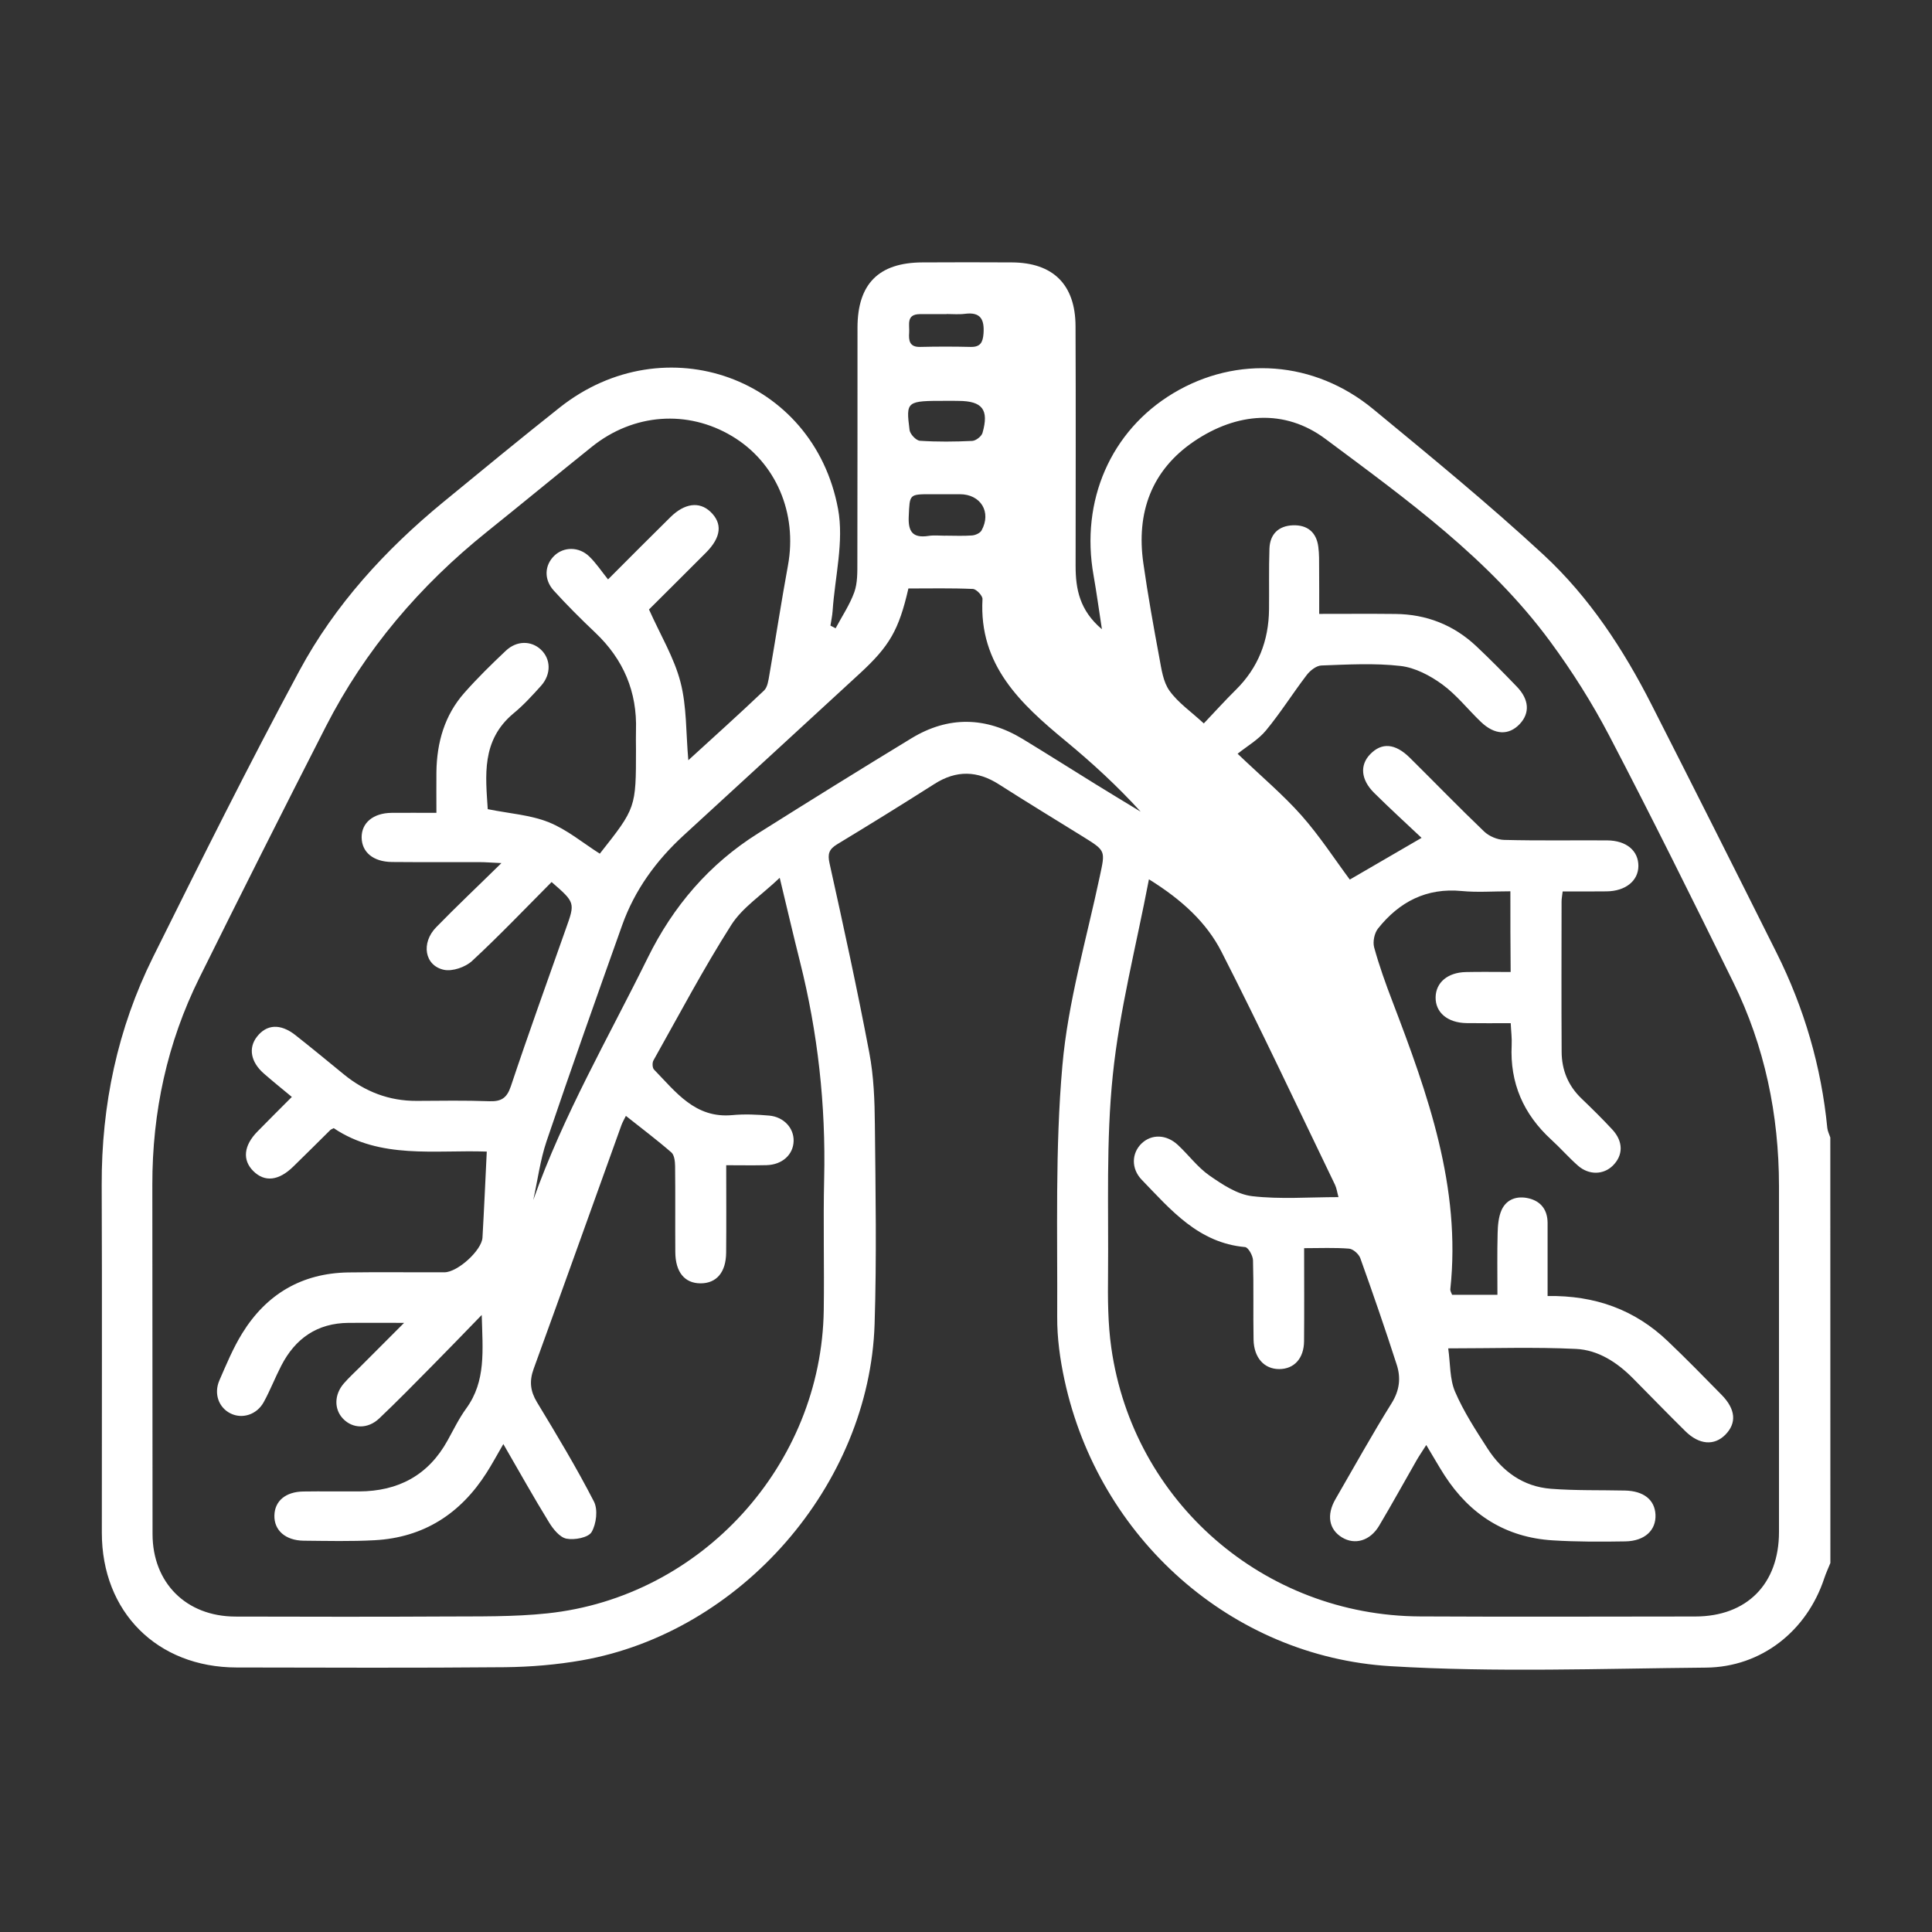 <svg xmlns="http://www.w3.org/2000/svg" xmlns:xlink="http://www.w3.org/1999/xlink" id="Layer_1" x="0px" y="0px" viewBox="0 0 283.46 283.46" style="enable-background:new 0 0 283.46 283.46;" xml:space="preserve"><rect x="0" y="0" width="283.46" height="283.46" fill="#333333" stroke="none"/><style type="text/css">	.st0{fill:#FFFFFF;}</style><path class="st0" d="M268.55,229.32c-0.3,0.74-0.64,1.47-0.89,2.22c-2.55,7.75-9.22,13.05-17.35,13.13 c-15.43,0.14-30.91,0.72-46.29-0.21c-23.37-1.4-42.82-18.82-47.83-41.95c-0.66-3.04-1.1-6.2-1.08-9.31 c0.06-12.29-0.32-24.64,0.76-36.85c0.82-9.36,3.54-18.56,5.5-27.82c0.79-3.71,0.88-3.69-2.4-5.73c-4.13-2.56-8.29-5.09-12.39-7.71 c-3.18-2.04-6.27-2.12-9.48-0.07c-4.73,3.01-9.5,5.96-14.29,8.86c-1.18,0.72-1.41,1.4-1.1,2.79c2.05,9.24,4.07,18.48,5.83,27.78 c0.66,3.46,0.79,7.05,0.82,10.59c0.1,9.74,0.27,19.49-0.04,29.21c-0.75,23.63-19.63,45.25-42.95,49.35 c-3.71,0.65-7.53,0.97-11.3,1.01c-13.12,0.12-26.25,0.06-39.37,0.04c-11.64-0.02-19.76-8.14-19.76-19.77 c-0.01-17,0.05-34.01-0.02-51.01c-0.04-11.74,2.32-22.95,7.53-33.44c7-14.09,14.02-28.18,21.48-42.03 c5.21-9.67,12.59-17.73,21.09-24.72c5.67-4.66,11.35-9.33,17.1-13.89c15.42-12.21,37.27-4.41,40.84,14.9 c0.88,4.76-0.46,9.94-0.8,14.93c-0.05,0.73-0.21,1.45-0.32,2.17c0.25,0.13,0.51,0.26,0.76,0.39c0.93-1.75,2.07-3.44,2.74-5.29 c0.48-1.35,0.45-2.93,0.45-4.4c0.03-11.47,0.01-22.95,0.02-34.42c0.01-6.44,3.12-9.55,9.55-9.57c4.37-0.02,8.75-0.03,13.12,0 c6.04,0.04,9.3,3.26,9.32,9.36c0.05,11.72,0.02,23.44,0.01,35.16c0,3.39,0.58,6.53,3.86,9.3c-0.46-2.99-0.79-5.44-1.22-7.87 c-1.97-10.97,2.52-21.27,11.71-26.77c9.31-5.57,20.68-4.78,29.32,2.35c8.46,6.98,16.96,13.94,25,21.38 c6.69,6.2,11.7,13.84,15.84,21.99c6.16,12.11,12.27,24.25,18.34,36.4c4.05,8.11,6.56,16.68,7.44,25.71 c0.05,0.47,0.29,0.92,0.44,1.38C268.55,187.7,268.55,208.51,268.55,229.32z M80.93,129.41c-3.93,3.95-7.69,7.9-11.68,11.59 c-0.98,0.9-2.86,1.55-4.11,1.29c-2.85-0.61-3.4-3.94-1.14-6.25c2.96-3.04,6.06-5.96,9.57-9.41c-1.6-0.07-2.39-0.14-3.19-0.14 c-4.29-0.01-8.59,0.02-12.88-0.02c-2.74-0.03-4.42-1.44-4.44-3.6c-0.02-2.15,1.7-3.58,4.38-3.61c2.12-0.02,4.23,0,6.59,0 c0-2.21-0.02-4.1,0-5.98c0.06-4.34,1.19-8.34,4.11-11.64c1.91-2.16,3.98-4.19,6.08-6.17c1.59-1.5,3.71-1.49,5.13-0.17 c1.48,1.38,1.55,3.62,0.03,5.32c-1.27,1.41-2.56,2.83-4.02,4.03c-4.8,3.98-4.1,9.24-3.8,14.07c3.23,0.65,6.27,0.84,8.95,1.92 c2.68,1.07,5,3.03,7.49,4.61c5.31-6.72,5.31-6.72,5.31-15.34c0-0.91-0.03-1.82,0-2.72c0.19-5.7-1.84-10.45-5.97-14.37 c-2.1-1.99-4.15-4.03-6.09-6.17c-1.48-1.63-1.36-3.72,0.07-5.11c1.37-1.33,3.6-1.37,5.12,0.09c1.04,1,1.84,2.23,2.77,3.38 c3.44-3.44,6.28-6.31,9.16-9.14c2.08-2.05,4.24-2.32,5.86-0.79c1.8,1.71,1.6,3.74-0.65,6c-2.9,2.92-5.83,5.81-8.36,8.34 c1.68,3.76,3.69,7.07,4.62,10.66c0.93,3.58,0.79,7.44,1.15,11.46c3.78-3.45,7.49-6.79,11.11-10.23c0.52-0.5,0.64-1.49,0.78-2.29 c0.93-5.35,1.75-10.73,2.73-16.07c1.4-7.66-1.76-15.1-8.19-18.95c-6.54-3.92-14.47-3.35-20.57,1.54 c-5.15,4.13-10.24,8.34-15.39,12.47c-9.85,7.9-17.89,17.32-23.65,28.58c-6.26,12.26-12.45,24.55-18.56,36.88 c-4.73,9.54-6.91,19.69-6.9,30.33c0.02,17.09,0.01,34.18,0.03,51.27c0.01,7.17,4.94,12.09,12.15,12.11 c10.24,0.02,20.47,0.05,30.71-0.01c5.03-0.03,10.09,0.07,15.07-0.46c22.62-2.39,40.23-21.8,40.55-44.5 c0.09-6.44-0.09-12.88,0.06-19.32c0.25-10.79-0.93-21.39-3.56-31.84c-0.97-3.86-1.87-7.74-2.96-12.26c-2.7,2.57-5.49,4.37-7.11,6.92 c-4.1,6.44-7.67,13.21-11.42,19.88c-0.19,0.34-0.16,1.09,0.09,1.34c3.2,3.28,6.02,7.18,11.47,6.68c1.8-0.17,3.64-0.09,5.44,0.07 c2.15,0.2,3.62,1.85,3.57,3.73c-0.05,2-1.67,3.48-3.97,3.54c-1.88,0.05-3.76,0.01-5.92,0.01c0,4.44,0.03,8.62-0.01,12.81 c-0.02,2.91-1.42,4.53-3.77,4.52c-2.32-0.01-3.67-1.64-3.69-4.58c-0.03-4.21,0.02-8.42-0.03-12.63c-0.01-0.68-0.11-1.62-0.55-2 c-2.14-1.86-4.42-3.57-6.67-5.36c-0.22,0.46-0.48,0.89-0.65,1.35c-4.29,11.92-8.55,23.85-12.88,35.76 c-0.65,1.79-0.51,3.25,0.48,4.89c2.9,4.79,5.8,9.6,8.36,14.58c0.61,1.18,0.36,3.29-0.34,4.48c-0.48,0.82-2.5,1.2-3.69,0.97 c-0.98-0.19-1.96-1.41-2.56-2.4c-2.26-3.67-4.36-7.44-6.7-11.48c-0.95,1.64-1.65,2.94-2.44,4.18c-3.83,6.04-9.25,9.54-16.45,9.93 c-3.46,0.19-6.93,0.1-10.4,0.07c-2.68-0.03-4.36-1.53-4.3-3.71c0.05-2.12,1.65-3.47,4.24-3.51c2.72-0.04,5.45,0,8.17-0.01 c5.75-0.02,10.18-2.36,13-7.48c0.88-1.59,1.68-3.24,2.74-4.7c2.91-4,2.41-8.48,2.27-13.71c-2.74,2.82-5.01,5.18-7.31,7.5 c-2.55,2.58-5.09,5.18-7.73,7.68c-1.67,1.59-3.9,1.52-5.31,0.04c-1.32-1.38-1.31-3.51,0.1-5.15c0.75-0.87,1.61-1.65,2.43-2.47 c1.99-2,3.99-3.99,6.43-6.44c-3.23,0-5.7-0.02-8.16,0c-4.59,0.04-7.8,2.28-9.86,6.28c-0.91,1.76-1.62,3.61-2.57,5.34 c-1.02,1.86-3.15,2.52-4.87,1.67c-1.73-0.85-2.49-2.89-1.64-4.85c1.02-2.34,2-4.72,3.34-6.89c3.54-5.75,8.74-8.84,15.56-8.95 c4.7-0.07,9.41,0,14.12-0.02c1.94-0.01,5.47-3.22,5.58-5.09c0.24-4.16,0.42-8.32,0.63-12.62c-7.58-0.28-15.6,1.17-22.46-3.44 c-0.34,0.18-0.42,0.2-0.48,0.26c-1.82,1.8-3.63,3.61-5.46,5.39c-2.13,2.08-4.18,2.3-5.84,0.66c-1.64-1.62-1.44-3.75,0.61-5.83 c1.64-1.68,3.31-3.33,5.03-5.06c-1.57-1.3-2.85-2.34-4.09-3.42c-1.94-1.69-2.32-3.75-1.03-5.41c1.43-1.84,3.44-1.96,5.63-0.25 c2.4,1.89,4.75,3.83,7.12,5.77c3.11,2.54,6.64,3.91,10.69,3.89c3.55-0.02,7.1-0.08,10.65,0.05c1.73,0.06,2.57-0.43,3.16-2.18 c2.58-7.73,5.35-15.39,8.06-23.08C84.4,132.43,84.4,132.43,80.93,129.41z M221.6,130.77c-2.52,0-4.85,0.18-7.13-0.04 c-5.18-0.5-9.16,1.58-12.28,5.49c-0.54,0.67-0.8,1.94-0.58,2.77c0.74,2.69,1.69,5.34,2.69,7.95c5.19,13.59,10.09,27.24,8.49,42.2 c-0.03,0.28,0.18,0.59,0.26,0.83c2.22,0,4.32,0,6.65,0c0-3.15-0.05-6.12,0.03-9.08c0.03-1.13,0.13-2.35,0.58-3.36 c0.74-1.63,2.32-2.11,3.98-1.71c1.8,0.43,2.76,1.7,2.77,3.6c0.01,3.52,0,7.04,0,10.73c6.99-0.11,12.82,2.02,17.64,6.63 c2.69,2.56,5.29,5.22,7.89,7.87c2.08,2.12,2.23,4.14,0.55,5.85c-1.62,1.64-3.83,1.49-5.86-0.51c-2.59-2.55-5.11-5.16-7.67-7.74 c-2.33-2.36-5.13-4.19-8.4-4.34c-6.06-0.29-12.15-0.08-18.73-0.08c0.32,2.26,0.21,4.5,1,6.35c1.26,2.93,3.04,5.66,4.78,8.36 c2.16,3.35,5.22,5.57,9.27,5.89c3.61,0.28,7.25,0.18,10.87,0.26c2.77,0.06,4.39,1.36,4.49,3.55c0.1,2.27-1.57,3.86-4.42,3.91 c-3.55,0.06-7.1,0.07-10.64-0.15c-6.91-0.42-12.16-3.77-15.89-9.54c-0.89-1.38-1.69-2.82-2.68-4.45c-0.53,0.84-0.99,1.5-1.39,2.19 c-1.85,3.22-3.63,6.47-5.53,9.66c-1.32,2.22-3.56,2.85-5.44,1.71c-1.93-1.17-2.3-3.31-0.96-5.62c2.73-4.71,5.36-9.47,8.24-14.08 c1.17-1.88,1.37-3.71,0.75-5.63c-1.69-5.25-3.49-10.46-5.35-15.65c-0.22-0.6-1.05-1.34-1.65-1.39c-2.1-0.17-4.23-0.07-6.59-0.07 c0,4.77,0.03,9.21-0.01,13.65c-0.02,2.53-1.46,4.09-3.65,4.09c-2.19,0-3.71-1.65-3.76-4.33c-0.07-3.88,0.03-7.76-0.08-11.64 c-0.02-0.68-0.7-1.89-1.16-1.93c-6.84-0.61-10.88-5.44-15.17-9.88c-1.58-1.64-1.48-3.91-0.02-5.32c1.46-1.4,3.64-1.36,5.33,0.22 c1.57,1.46,2.88,3.26,4.61,4.47c1.9,1.32,4.08,2.78,6.28,3.04c4.12,0.48,8.34,0.14,12.67,0.14c-0.2-0.72-0.27-1.31-0.51-1.81 c-5.51-11.41-10.89-22.89-16.65-34.18c-2.21-4.33-5.85-7.66-10.65-10.64c-1.88,9.84-4.32,19.2-5.3,28.72 c-1,9.65-0.61,19.44-0.7,29.18c-0.04,3.62-0.03,7.28,0.48,10.85c3.21,22.62,22.42,39.29,45.31,39.4 c13.46,0.07,26.91,0.02,40.37,0.01c7.57-0.01,12.28-4.77,12.28-12.4c0.01-16.92,0.01-33.84,0-50.77 c-0.01-10.45-2.09-20.48-6.7-29.87c-5.96-12.12-11.96-24.23-18.21-36.2c-2.51-4.8-5.44-9.44-8.66-13.81 c-8.93-12.14-21.09-20.86-32.97-29.72c-6.01-4.48-13.03-3.87-19.26,0.34c-6.28,4.25-8.52,10.49-7.46,17.9 c0.66,4.64,1.49,9.27,2.35,13.88c0.31,1.66,0.55,3.53,1.49,4.83c1.26,1.76,3.16,3.06,5.03,4.79c1.64-1.73,3.13-3.38,4.7-4.93 c3.29-3.25,4.82-7.21,4.87-11.79c0.03-2.97-0.04-5.94,0.06-8.91c0.07-2.14,1.33-3.36,3.45-3.44c2.11-0.07,3.45,1.02,3.72,3.16 c0.14,1.06,0.12,2.14,0.12,3.21c0.02,2.12,0.01,4.24,0.01,6.63c3.95,0,7.56-0.03,11.17,0.01c4.56,0.04,8.56,1.61,11.88,4.73 c2.04,1.92,4.01,3.92,5.96,5.95c1.81,1.88,1.92,3.88,0.4,5.48c-1.6,1.68-3.66,1.61-5.67-0.31c-1.91-1.82-3.57-3.97-5.68-5.51 c-1.78-1.3-4-2.47-6.13-2.71c-3.83-0.44-7.75-0.21-11.62-0.07c-0.74,0.03-1.65,0.75-2.15,1.41c-2.04,2.67-3.83,5.53-5.97,8.12 c-1.12,1.36-2.75,2.29-4.16,3.42c3.57,3.41,6.69,6.03,9.36,9.04c2.69,3.04,4.92,6.49,7.1,9.42c3.31-1.93,6.73-3.92,10.53-6.12 c-2.21-2.08-4.64-4.3-6.97-6.61c-1.95-1.94-2.11-4.07-0.57-5.66c1.69-1.75,3.66-1.61,5.81,0.51c3.64,3.6,7.2,7.28,10.9,10.82 c0.73,0.7,1.95,1.22,2.95,1.24c5.03,0.13,10.07,0.04,15.1,0.07c2.83,0.02,4.6,1.51,4.59,3.76c-0.01,2.17-1.88,3.69-4.66,3.72 c-2.12,0.03-4.24,0.01-6.45,0.01c-0.08,0.69-0.16,1.08-0.16,1.48c-0.01,7.35-0.03,14.69,0.01,22.04c0.01,2.67,0.95,4.98,2.91,6.86 c1.55,1.49,3.08,2.99,4.54,4.57c1.62,1.76,1.59,3.77,0.06,5.28c-1.38,1.36-3.51,1.42-5.13-0.01c-1.36-1.2-2.56-2.58-3.9-3.8 c-4.08-3.74-6.09-8.31-5.81-13.88c0.05-1.02-0.09-2.06-0.14-3.21c-2.36,0-4.42,0.02-6.47-0.01c-2.8-0.04-4.59-1.56-4.55-3.8 c0.04-2.16,1.77-3.63,4.43-3.69c2.13-0.05,4.27-0.01,6.58-0.01C221.6,138.64,221.6,134.88,221.6,130.77z M133.28,86.34 c-1.4,6.08-2.75,8.44-7.15,12.49c-8.62,7.94-17.25,15.86-25.88,23.78c-4.01,3.69-7.14,8-8.97,13.14 c-3.75,10.53-7.49,21.07-11.08,31.66c-0.94,2.78-1.32,5.76-1.96,8.65c4.41-12.45,11.01-23.8,16.79-35.52 c3.73-7.58,9.02-13.77,16.19-18.27c7.46-4.7,14.95-9.35,22.49-13.94c5.42-3.3,10.93-3.19,16.35,0.1c3.59,2.18,7.14,4.44,10.72,6.65 c2.18,1.35,4.38,2.67,6.58,4.01c-3.43-3.77-7.12-7.16-10.98-10.35c-6.63-5.47-12.77-11.15-12.23-20.84c0.03-0.49-0.89-1.46-1.4-1.49 C139.61,86.27,136.49,86.34,133.28,86.34z M138.68,78.6v-0.01c1.32,0,2.64,0.07,3.95-0.03c0.49-0.04,1.16-0.34,1.38-0.73 c1.49-2.7-0.12-5.32-3.19-5.32c-1.4,0-2.8,0-4.2,0c-3.26,0-3.14,0.01-3.29,3.23c-0.11,2.23,0.55,3.24,2.88,2.89 C137.02,78.5,137.86,78.6,138.68,78.6z M138.87,58.81c-5.9,0-5.96,0.01-5.42,4.29c0.08,0.6,0.96,1.54,1.53,1.57 c2.55,0.17,5.12,0.14,7.67,0.02c0.53-0.03,1.35-0.66,1.5-1.17c0.98-3.43-0.02-4.69-3.54-4.7C140.02,58.8,139.45,58.81,138.87,58.81z  M138.88,46.07c0,0.01,0,0.02,0,0.02c-1.32,0-2.63-0.01-3.95,0c-2.02,0.03-1.46,1.58-1.54,2.7c-0.08,1.15,0.02,2.15,1.62,2.11 c2.47-0.06,4.94-0.06,7.41,0c1.43,0.03,1.78-0.68,1.88-1.96c0.14-2.03-0.39-3.19-2.7-2.9C140.7,46.16,139.79,46.07,138.88,46.07z"></path></svg>
